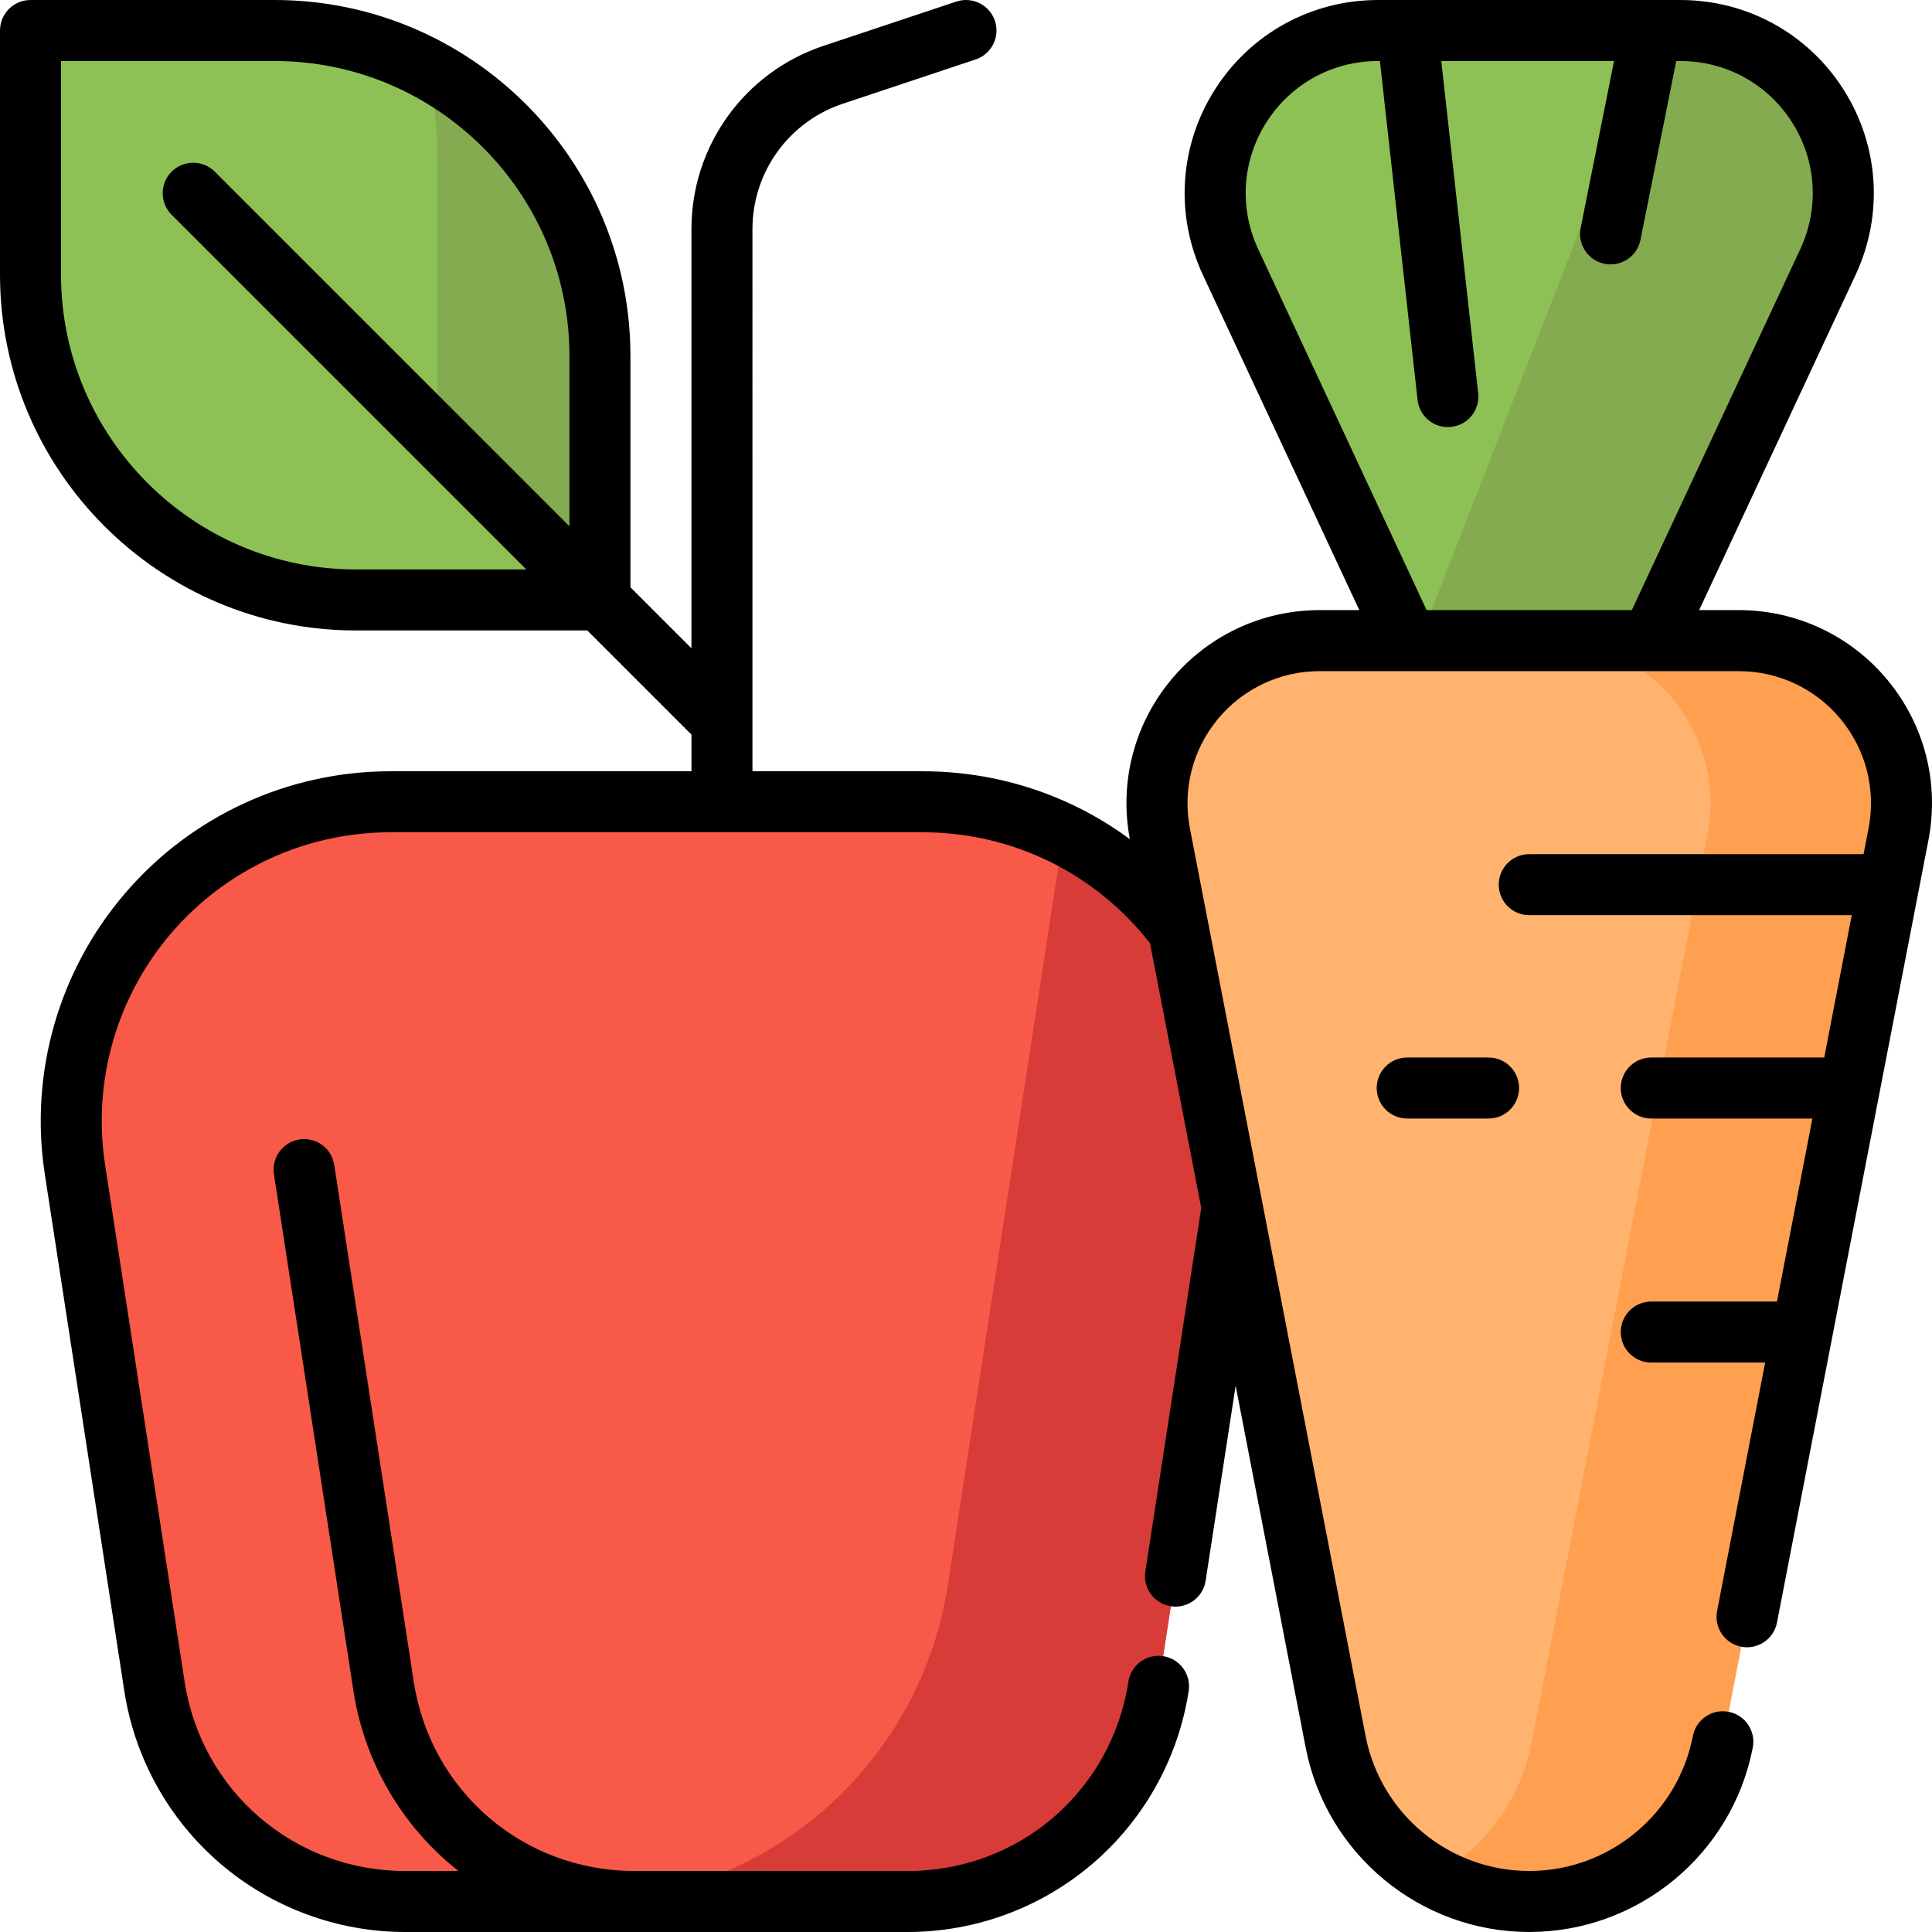 <?xml version="1.0" encoding="iso-8859-1"?>
<!-- Uploaded to: SVG Repo, www.svgrepo.com, Generator: SVG Repo Mixer Tools -->
<svg height="800px" width="800px" version="1.1" id="Layer_1" xmlns="http://www.w3.org/2000/svg" xmlns:xlink="http://www.w3.org/1999/xlink" 
	 viewBox="0 0 512.001 512.001" xml:space="preserve">
<path style="fill:#8EC155;" d="M8.084,8.085h64.674c47.625,0,86.232,38.607,86.232,86.232v64.674H94.316
	c-47.625,0-86.232-38.607-86.232-86.232V8.085z"/>
<path style="fill:#84AB4F;" d="M158.989,94.316v64.674l-43.116-43.116V40.422c0-7.755-1.04-15.265-2.96-22.415
	C140.306,32.453,158.989,61.196,158.989,94.316z"/>
<path style="fill:#F95948;" d="M328.085,309.953l-21.066,136.935c-5.048,32.809-33.278,57.029-66.474,57.029H107.406
	c-33.196,0-61.426-24.219-66.474-57.029L19.866,309.953c-7.885-51.254,31.771-97.477,83.628-97.477h140.964
	C296.314,212.475,335.97,258.699,328.085,309.953z"/>
<path style="fill:#D83C39;" d="M328.085,309.953l-21.066,136.935c-5.048,32.809-33.278,57.029-66.474,57.029h-87.062
	c48.784,0,90.273-35.593,97.69-83.81l30.613-198.985C313.709,236.843,333.921,272.017,328.085,309.953z"/>
<path style="fill:#8EC155;" d="M484.418,69.434l-46.824,100.335v21.558H372.92v-21.558L326.098,69.434
	c-13.34-28.586,7.527-61.349,39.07-61.349h80.178C476.891,8.085,497.758,40.848,484.418,69.434z"/>
<path style="fill:#84AB4F;" d="M484.418,69.434l-46.824,100.335v21.558h-61.379v-21.558L439.242,8.085h6.105
	C476.891,8.085,497.758,40.848,484.418,69.434z"/>
<path style="fill:#FFB36E;" d="M503.116,221.078l-46.55,240.508c-4.757,24.578-26.275,42.33-51.309,42.33l0,0
	c-25.034,0-46.552-17.753-51.309-42.33l-46.55-240.508c-5.149-26.606,15.232-51.309,42.33-51.309h111.057
	C487.885,169.769,508.266,194.472,503.116,221.078z"/>
<path style="fill:#FF9F50;" d="M503.116,221.078l-46.55,240.508c-4.757,24.578-26.275,42.33-51.309,42.33l0,0
	c-9.115,0-17.757-2.363-25.299-6.541c13.175-7.299,22.984-20.16,26.009-35.789l46.55-240.508
	c5.149-26.606-15.232-51.309-42.33-51.309h50.6C487.885,169.769,508.266,194.472,503.116,221.078z"/>
<path d="M500.285,180.301c-9.761-11.831-24.156-18.616-39.494-18.616h-10.499l41.455-88.833c7.44-15.941,6.239-34.317-3.211-49.155
	C479.088,8.861,462.943,0.003,445.35,0.003h-7.601c-0.108-0.002-0.212-0.002-0.318,0h-64.389c-0.07,0-0.142,0-0.217,0h-7.654
	c-17.592,0-33.736,8.858-43.187,23.696c-9.45,14.838-10.65,33.213-3.21,49.155l41.455,88.833H349.73
	c-15.337,0-29.734,6.785-39.495,18.616c-9.712,11.773-13.648,27.099-10.816,42.085c-15.718-11.615-34.817-17.995-54.963-17.995
	h-45.047v-13.034c0-0.022,0-0.04,0-0.061V60.719c0-15.102,9.627-28.457,23.954-33.234l35.193-11.731
	c4.235-1.412,6.524-5.991,5.112-10.226c-1.413-4.236-5.989-6.522-10.227-5.112l-35.193,11.73
	c-20.939,6.98-35.009,26.5-35.009,48.573v111.091l-16.168-16.168V94.317c0-52.006-42.31-94.316-94.317-94.316H8.084
	C3.618,0.002,0,3.62,0,8.086V72.76c0,52.006,42.31,94.316,94.317,94.316h61.326l27.602,27.601v9.716h-79.749
	c-27.079,0-52.723,11.788-70.354,32.339c-17.631,20.551-25.382,47.688-21.266,74.452l21.066,136.935
	c2.736,17.774,11.759,34.014,25.409,45.723c13.65,11.71,31.071,18.159,49.056,18.159h133.142c17.985,0,35.406-6.449,49.056-18.16
	c13.649-11.71,22.672-27.949,25.408-45.723c0.679-4.413-2.349-8.541-6.762-9.22c-4.418-0.683-8.541,2.35-9.22,6.761
	c-4.473,29.074-29.068,50.175-58.482,50.175H168.13c-29.415,0-54.011-21.101-58.483-50.174L88.579,308.724
	c-0.679-4.412-4.8-7.446-9.22-6.761c-4.413,0.679-7.44,4.807-6.761,9.22l21.067,136.935c2.735,17.774,11.758,34.014,25.408,45.723
	c0.794,0.682,1.602,1.345,2.422,1.992h-14.088c-29.414,0-54.01-21.101-58.483-50.174L27.856,308.724
	c-3.4-22.096,2.999-44.499,17.556-61.466c14.556-16.966,35.727-26.698,58.082-26.698h140.965c23.719,0,45.681,10.714,60.3,29.404
	l13.583,70.178l-14.818,96.314c-0.679,4.413,2.349,8.54,6.762,9.219c4.419,0.686,8.541-2.349,9.22-6.761l7.952-51.683l18.559,95.889
	c5.482,28.324,30.399,48.879,59.247,48.879s53.765-20.557,59.246-48.879c0.848-4.383-2.017-8.624-6.401-9.473
	c-4.384-0.858-8.624,2.017-9.473,6.401c-4.014,20.734-22.255,35.783-43.373,35.783c-21.118,0-39.359-15.048-43.373-35.782
	l-46.55-240.507c-1.994-10.304,0.693-20.856,7.371-28.95c6.68-8.095,16.528-12.737,27.024-12.737h111.058
	c10.494,0,20.343,4.642,27.023,12.736c6.678,8.096,9.365,18.648,7.372,28.951l-1.32,6.817h-88.603c-4.466,0-8.084,3.618-8.084,8.084
	s3.618,8.084,8.084,8.084h85.474l-7.301,37.726H437.6c-4.466,0-8.084,3.618-8.084,8.084c0,4.466,3.618,8.084,8.084,8.084h42.706
	l-9.388,48.505h-33.317c-4.466,0-8.084,3.618-8.084,8.084s3.618,8.084,8.084,8.084h30.188l-12.743,65.832
	c-0.848,4.383,2.017,8.624,6.402,9.473c4.374,0.839,8.623-2.016,9.473-6.401l40.141-207.385
	C513.973,207.556,510.047,192.133,500.285,180.301z M150.906,139.474L56.917,45.486c-3.158-3.156-8.276-3.156-11.433,0
	c-3.157,3.158-3.157,8.276,0,11.433l93.99,93.988H94.317c-43.091,0-78.148-35.056-78.148-78.147V16.17h56.589
	c43.091,0,78.148,35.056,78.148,78.147V139.474z M378.074,161.686l-44.646-95.67c-5.09-10.906-4.268-23.479,2.197-33.631
	c6.466-10.153,17.512-16.214,29.548-16.214h0.516l9.98,89.819c0.493,4.438,4.484,7.643,8.927,7.142
	c4.438-0.493,7.635-4.491,7.142-8.927l-9.781-88.034h45.78l-8.845,44.225c-0.876,4.378,1.964,8.637,6.342,9.512
	c4.379,0.881,8.638-1.964,9.512-6.342l9.479-47.396h1.124c12.037,0,23.083,6.061,29.548,16.214
	c6.465,10.152,7.288,22.725,2.197,33.631l-44.644,95.671H378.074z M394.484,280.254c4.466,0,8.084,3.618,8.084,8.084
	c0,4.466-3.618,8.084-8.084,8.084h-21.558c-4.466,0-8.084-3.618-8.084-8.084c0-4.466,3.618-8.084,8.084-8.084H394.484z"/>
</svg>